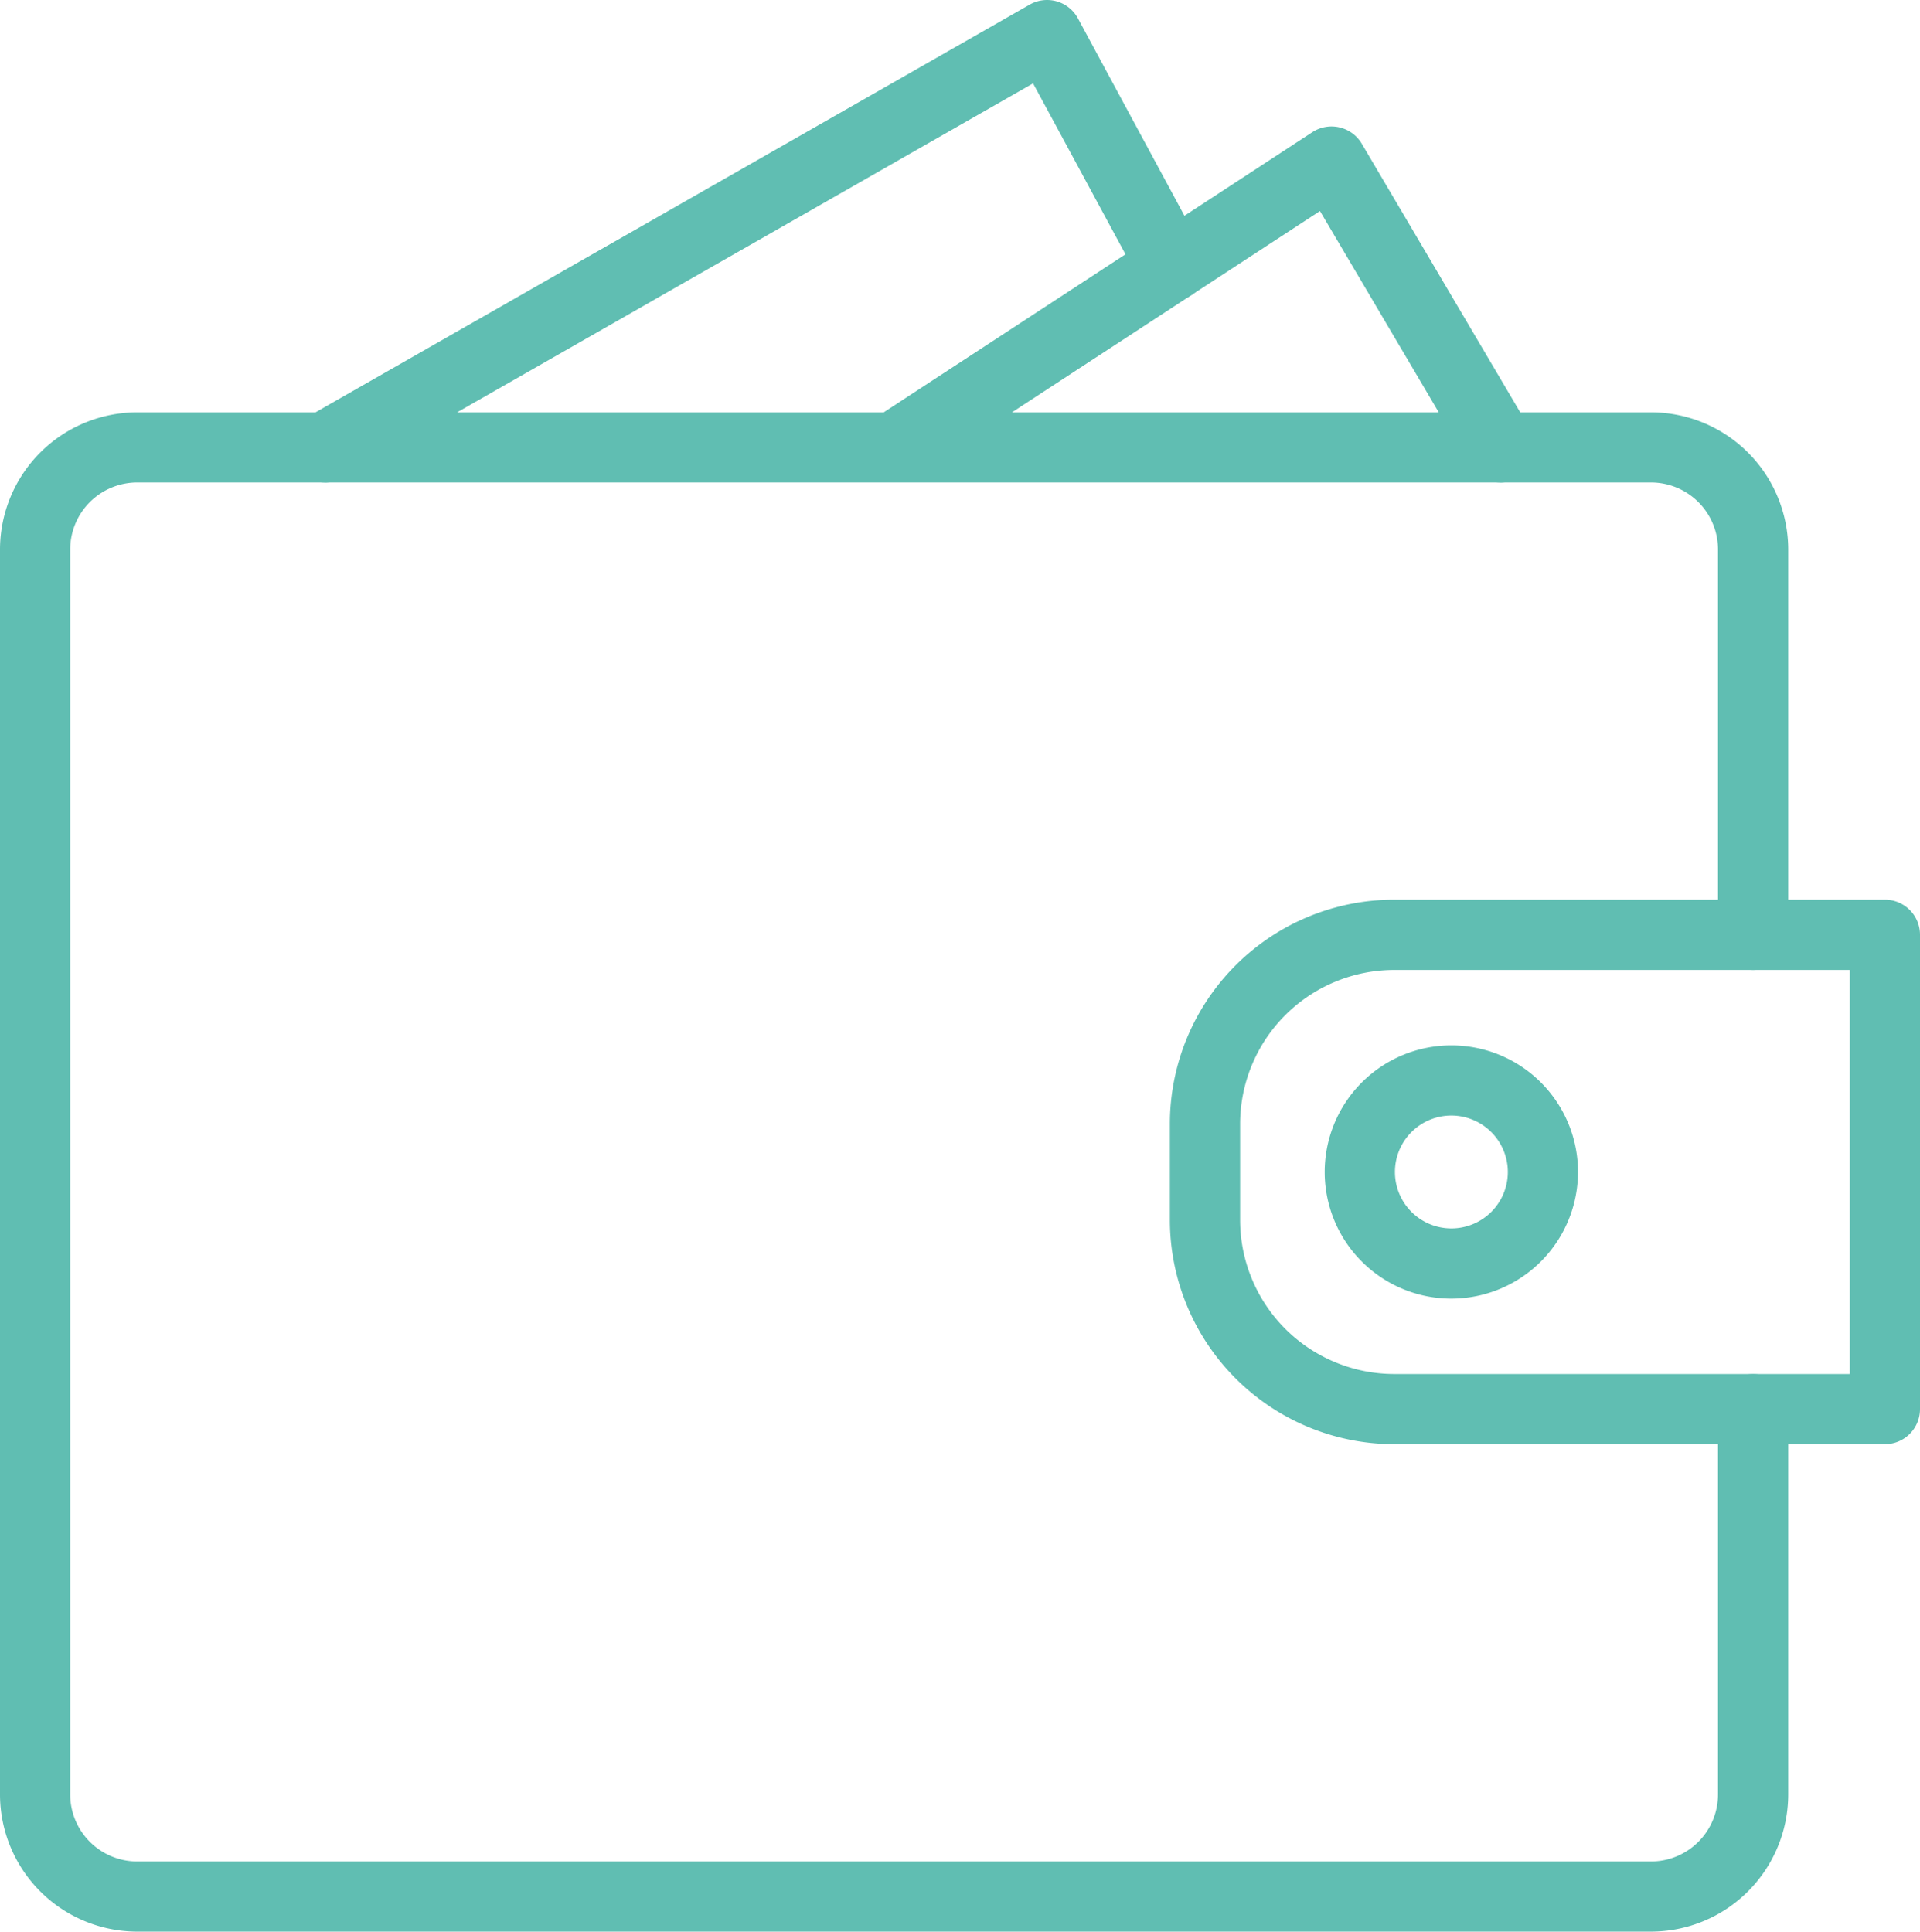 <svg xmlns="http://www.w3.org/2000/svg" xmlns:xlink="http://www.w3.org/1999/xlink" width="56.5" height="56.851" viewBox="0 0 56.5 56.851">
  <defs>
    <clipPath id="clip-path">
      <rect id="長方形_7" data-name="長方形 7" width="56.5" height="56.851" transform="translate(0 0)" fill="none"/>
    </clipPath>
  </defs>
  <g id="グループ_12" data-name="グループ 12" transform="translate(0 0)">
    <g id="グループ_11" data-name="グループ 11" clip-path="url(#clip-path)">
      <path id="パス_9" data-name="パス 9" d="M48.585,56.851H4.037A4.042,4.042,0,0,1,0,52.814V16.173a4.042,4.042,0,0,1,4.037-4.037H48.585a4.042,4.042,0,0,1,4.037,4.037V27.514a1.033,1.033,0,0,1-2.066,0V16.173A1.973,1.973,0,0,0,48.585,14.2H4.037a1.973,1.973,0,0,0-1.971,1.971V52.814a1.974,1.974,0,0,0,1.971,1.972H48.585a1.974,1.974,0,0,0,1.971-1.972V41.474a1.033,1.033,0,0,1,2.066,0v11.34a4.042,4.042,0,0,1-4.037,4.037" fill="#60beb2"/>
      <path id="パス_10" data-name="パス 10" d="M55.467,42.505H41.026a6.606,6.606,0,0,1-6.6-6.6V33.079a6.6,6.6,0,0,1,6.6-6.6H55.467A1.032,1.032,0,0,1,56.5,27.514V41.472a1.032,1.032,0,0,1-1.033,1.033M41.026,28.547a4.538,4.538,0,0,0-4.533,4.532v2.828a4.539,4.539,0,0,0,4.533,4.533H54.435V28.547Z" fill="#60beb2"/>
      <path id="パス_11" data-name="パス 11" d="M42.709,38.221a3.727,3.727,0,1,1,3.727-3.727,3.731,3.731,0,0,1-3.727,3.727m0-5.389a1.661,1.661,0,1,0,1.662,1.662,1.664,1.664,0,0,0-1.662-1.662" fill="#60beb2"/>
      <path id="パス_12" data-name="パス 12" d="M9.562,14.2a1.033,1.033,0,0,1-.513-1.93L30.3.136a1.033,1.033,0,0,1,1.421.406l3.669,6.8a1.032,1.032,0,1,1-1.817.981L30.4,2.454,10.073,14.066a1.03,1.03,0,0,1-.511.136" fill="#60beb2"/>
      <path id="パス_13" data-name="パス 13" d="M44.147,14.2a1.034,1.034,0,0,1-.891-.508L38.843,6.211,26.876,14.034a1.033,1.033,0,0,1-1.13-1.729L38.618,3.89a1.034,1.034,0,0,1,1.455.34l4.963,8.415a1.032,1.032,0,0,1-.889,1.557" fill="#60beb2"/>
    </g>
  </g>
</svg>
